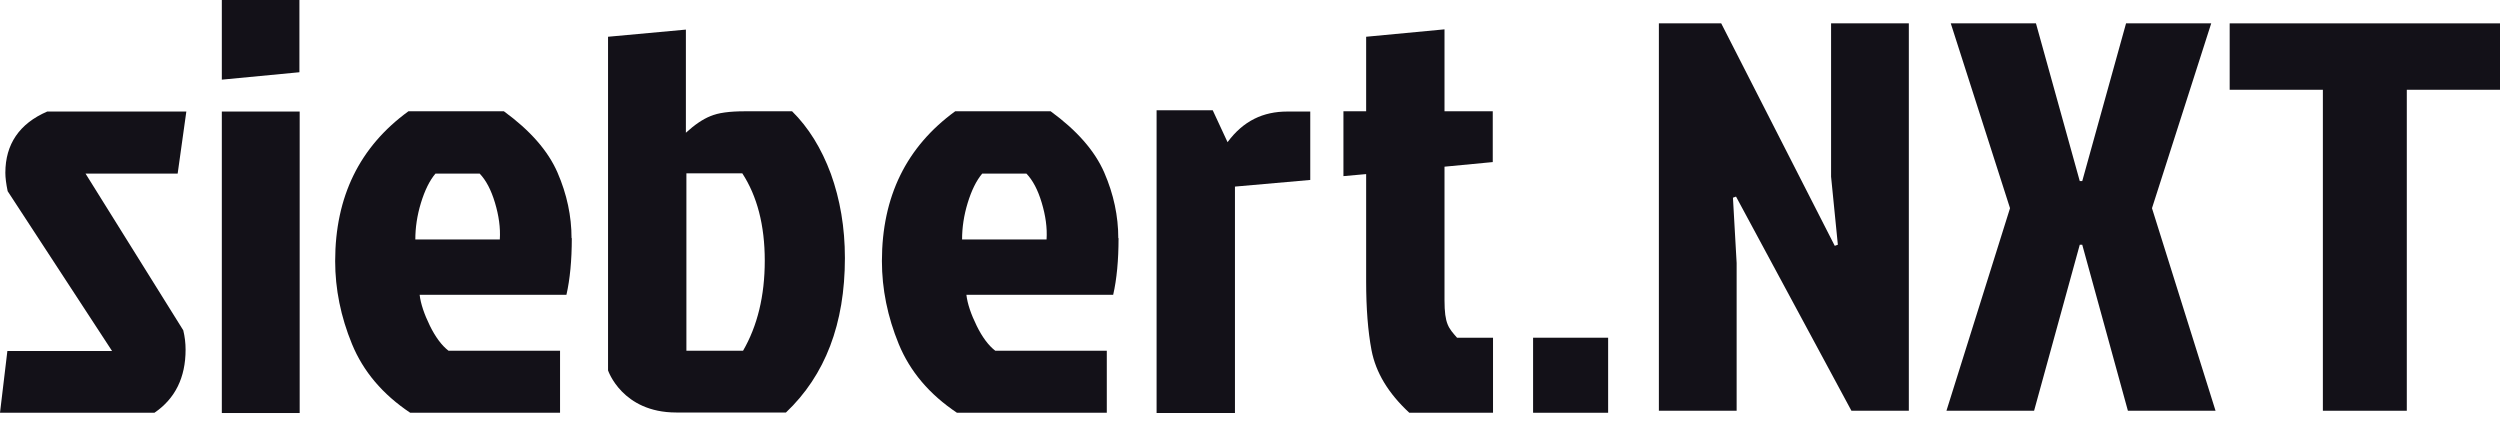 <svg width="107" height="18" viewBox="0 0 107 18" fill="none" xmlns="http://www.w3.org/2000/svg">
<path d="M35.561 7.44C35.157 6.348 34.6 5.452 33.901 4.763H31.88C31.224 4.763 30.732 4.829 30.405 4.971C30.077 5.102 29.727 5.342 29.356 5.681V1.267L26.024 1.573V15.852C26.024 15.852 26.625 17.655 28.941 17.655H33.639C35.321 16.06 36.162 13.853 36.162 11.045C36.162 9.734 35.955 8.533 35.561 7.44ZM31.803 15.011H29.378V7.418H31.77C32.404 8.391 32.732 9.636 32.732 11.155C32.732 12.673 32.415 13.951 31.803 15.011Z" fill="#131118"/>
<path d="M9.494 3.409L12.815 3.092V0H9.494V3.409Z" fill="#131118"/>
<path d="M24.462 10.193C24.462 9.254 24.265 8.314 23.861 7.385C23.457 6.457 22.692 5.583 21.567 4.763H17.48C15.394 6.282 14.345 8.412 14.345 11.176C14.345 12.367 14.585 13.558 15.066 14.727C15.547 15.896 16.377 16.879 17.557 17.666H23.97V15.011H19.196C18.912 14.793 18.639 14.432 18.398 13.94C18.158 13.449 18.005 13.001 17.961 12.618H24.243C24.396 11.952 24.473 11.133 24.473 10.193M21.381 10.248H17.776C17.776 9.745 17.852 9.221 18.016 8.685C18.18 8.15 18.387 7.724 18.639 7.429H20.529C20.802 7.713 21.02 8.128 21.184 8.675C21.348 9.221 21.424 9.745 21.392 10.248" fill="#131118"/>
<path d="M47.863 10.193C47.863 9.254 47.666 8.314 47.262 7.385C46.858 6.457 46.093 5.583 44.968 4.763H40.882C38.795 6.282 37.746 8.412 37.746 11.176C37.746 12.367 37.987 13.558 38.467 14.727C38.948 15.896 39.778 16.879 40.958 17.666H47.371V15.011H42.597C42.313 14.793 42.04 14.432 41.8 13.94C41.559 13.449 41.406 13.001 41.362 12.618H47.644C47.797 11.952 47.874 11.133 47.874 10.193M44.782 10.248H41.177C41.177 9.745 41.253 9.221 41.417 8.685C41.581 8.15 41.789 7.724 42.04 7.429H43.93C44.203 7.713 44.422 8.128 44.585 8.675C44.749 9.221 44.826 9.745 44.793 10.248" fill="#131118"/>
<path d="M61.825 7.134V12.848C61.825 13.875 62 14.039 62.361 14.454H63.901V17.666H60.318C59.422 16.835 58.886 15.951 58.701 14.989C58.548 14.181 58.471 13.197 58.471 12.039V7.451L57.499 7.538V4.763H58.471V1.573L61.825 1.256V4.763H63.89V6.937L61.825 7.134Z" fill="#131118"/>
<path d="M0.317 15.022H4.796L0.328 8.183C0.262 7.866 0.229 7.604 0.229 7.396C0.229 6.173 0.83 5.288 2.021 4.774H7.975L7.604 7.429H3.66L7.844 14.137C7.91 14.41 7.943 14.683 7.943 14.967C7.943 16.158 7.495 17.065 6.61 17.666H0L0.317 15.011V15.022Z" fill="#131118"/>
<path d="M12.826 4.774H9.494V17.677H12.826V4.774Z" fill="#131118"/>
<path d="M49.502 17.677V4.72H51.905L52.539 6.085C53.216 5.168 54.068 4.774 55.095 4.774H56.079V7.702L52.856 7.986V17.677H49.48H49.502Z" fill="#131118"/>
<path d="M68.828 14.454H65.616V17.666H68.828V14.454Z" fill="#131118"/>
<path d="M99.419 3.842H95.43V1H107V3.842H103.011V17.58H99.419V3.842Z" fill="#131118"/>
<path d="M87.139 1L89.014 7.751H89.12L90.995 1H94.64L92.105 8.911L94.825 17.58H91.074L89.12 10.474H89.014L87.059 17.58H83.308L86.029 8.911L83.493 1H87.139Z" fill="#131118"/>
<path d="M79.241 17.58L74.302 8.414L74.17 8.461L74.328 11.256V17.58H71V1H73.668L78.528 10.522L78.66 10.474L78.37 7.561V1H81.698V17.58H79.241Z" fill="#131118"/>
</svg>
